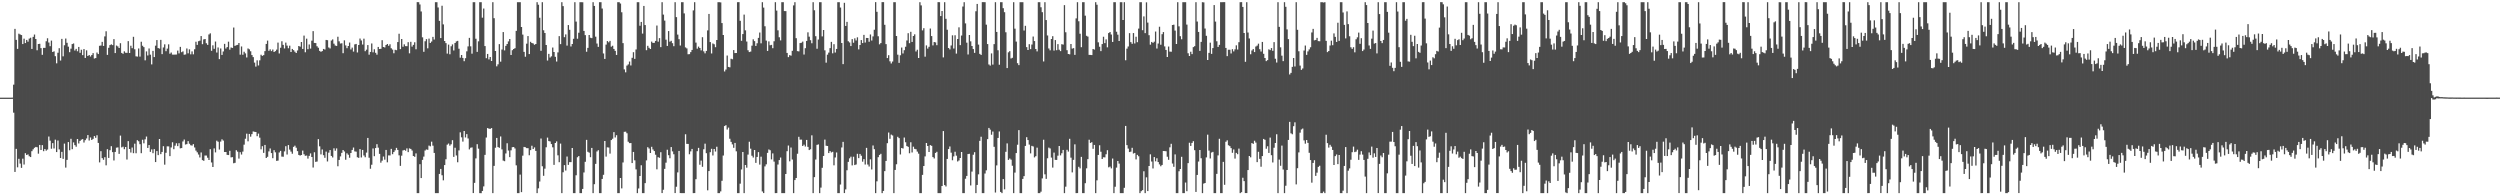 <?xml version="1.0" encoding="UTF-8"?>
<svg xmlns="http://www.w3.org/2000/svg" width="1920" height="150">
  <path d="M0 75.000h1v1.000H0zM1 75.000h1v1.000H1zM2 75.000h1v1.000H2zM3 75.000h1v1.000H3zM4 75.000h1v1.000H4zM5 75.000h1v1.000H5zM6 75.000h1v1.000H6zM7 75.000h1v1.000H7zM8 75.000h1v1.000H8zM9 74.945h1v1.000H9zM10 65.018h1v21.501H10zM11 22.172h1v109.854H11zM12 30.608h1v83.702H12zM13 37.509h1v90.999H13zM14 25.834h1v96.146H14zM15 26.475h1v99.186H15zM16 26.933h1v101.997H16zM17 33.858h1v88.003H17zM18 29.688h1v96.684H18zM19 33.099h1v84.558H19zM20 30.668h1v88.396H20zM21 32.014h1v86.552H21zM22 29.663h1v90.326H22zM23 29.004h1v91.624H23zM24 37.598h1v78.518H24zM25 28.315h1v86.387H25zM26 26.518h1v86.998H26zM27 29.929h1v82.896H27zM28 38.610h1v74.471H28zM29 33.769h1v84.235H29zM30 33.627h1v77.682H30zM31 36.971h1v78.211H31zM32 42.094h1v69.353H32zM33 36.774h1v79.358H33zM34 36.786h1v77.671H34zM35 31.705h1v83.997H35zM36 29.395h1v85.453H36zM37 32.650h1v72.221H37zM38 35.474h1v72.535H38zM39 31.174h1v83.073H39zM40 39.924h1v69.997H40zM41 39.443h1v74.567H41zM42 43.165h1v64.121H42zM43 48.615h1v68.175H43zM44 40.480h1v67.449H44zM45 36.996h1v77.733H45zM46 46.513h1v74.833H46zM47 29.839h1v86.815H47zM48 43.243h1v78.754H48zM49 34.765h1v75.513H49zM50 29.620h1v99.110H50zM51 32.888h1v89.902H51zM52 35.861h1v73.231H52zM53 40.082h1v75.309H53zM54 37.388h1v69.205H54zM55 33.856h1v80.750H55zM56 33.389h1v75.998H56zM57 38.798h1v72.649H57zM58 37.539h1v75.172H58zM59 39.368h1v67.367H59zM60 36.024h1v74.160H60zM61 40.533h1v67.719H61zM62 38.198h1v69.061H62zM63 42.336h1v64.513H63zM64 37.701h1v71.761H64zM65 44.474h1v63.187H65zM66 38.635h1v67.699H66zM67 43.018h1v60.709H67zM68 42.265h1v65.662H68zM69 43.394h1v62.169H69zM70 42.316h1v65.204H70zM71 40.791h1v65.872H71zM72 44.980h1v59.507H72zM73 44.616h1v61.235H73zM74 40.343h1v63.554H74zM75 41.505h1v68.280H75zM76 35.195h1v89.502H76zM77 34.955h1v81.187H77zM78 32.149h1v89.280H78zM79 35.275h1v87.469H79zM80 27.951h1v92.770H80zM81 24.003h1v102.972H81zM82 42.130h1v72.471H82zM83 36.706h1v84.567H83zM84 34.621h1v80.733H84zM85 34.053h1v78.223H85zM86 34.687h1v82.150H86zM87 30.050h1v93.176H87zM88 40.730h1v75.968H88zM89 34.962h1v78.431H89zM90 35.628h1v77.554H90zM91 36.875h1v81.310H91zM92 33.183h1v70.944H92zM93 40.663h1v72.523H93zM94 41.295h1v71.356H94zM95 39.443h1v75.126H95zM96 40.482h1v72.425H96zM97 40.608h1v81.935H97zM98 31.613h1v76.783H98zM99 40.725h1v73.732H99zM100 35.140h1v81.999H100zM101 36.992h1v76.302H101zM102 28.265h1v89.367H102zM103 37.823h1v72.494H103zM104 43.254h1v74.430H104zM105 43.481h1v64.185H105zM106 37.200h1v71.294H106zM107 43.476h1v67.255H107zM108 32.043h1v85.638H108zM109 35.120h1v72.215H109zM110 36.223h1v73.876H110zM111 46.323h1v60.693H111zM112 39.455h1v65.414H112zM113 42.574h1v71.063H113zM114 37.200h1v74.231H114zM115 42.004h1v74.645H115zM116 49.473h1v65.275H116zM117 39.070h1v78.587H117zM118 43.803h1v70.734H118zM119 35.088h1v89.381H119zM120 30.746h1v85.277H120zM121 36.932h1v82.212H121zM122 37.321h1v69.454H122zM123 30.606h1v87.774H123zM124 41.588h1v75.108H124zM125 36.468h1v75.813H125zM126 34.023h1v92.457H126zM127 39.340h1v77.998H127zM128 37.310h1v75.066H128zM129 34.030h1v78.394H129zM130 41.277h1v78.625H130zM131 40.368h1v72.906H131zM132 41.917h1v67.342H132zM133 41.979h1v72.590H133zM134 41.956h1v69.907H134zM135 41.897h1v68.152H135zM136 38.864h1v73.345H136zM137 41.027h1v68.964H137zM138 35.996h1v77.909H138zM139 40.107h1v73.627H139zM140 39.468h1v69.168H140zM141 42.030h1v65.156H141zM142 41.840h1v69.138H142zM143 37.214h1v73.487H143zM144 40.942h1v67.463H144zM145 37.864h1v72.514H145zM146 41.730h1v69.832H146zM147 39.452h1v72.388H147zM148 41.725h1v68.992H148zM149 37.814h1v75.462H149zM150 32.034h1v83.633H150zM151 34.467h1v82.546H151zM152 31.661h1v86.998H152zM153 31.215h1v89.735H153zM154 27.686h1v89.406H154zM155 33.934h1v89.063H155zM156 30.276h1v93.196H156zM157 29.931h1v89.545H157zM158 33.215h1v86.215H158zM159 34.456h1v86.694H159zM160 26.459h1v96.442H160zM161 25.600h1v89.005H161zM162 39.020h1v85.778H162zM163 34.797h1v93.480H163zM164 37.479h1v76.481H164zM165 31.895h1v85.149H165zM166 40.331h1v67.685H166zM167 36.429h1v72.448H167zM168 45.428h1v69.397H168zM169 37.246h1v71.514H169zM170 42.201h1v64.822H170zM171 39.505h1v68.452H171zM172 33.678h1v83.066H172zM173 37.269h1v79.449H173zM174 36.147h1v82.814H174zM175 32.025h1v87.083H175zM176 38.145h1v77.669H176zM177 36.431h1v84.446H177zM178 36.809h1v83.855H178zM179 21.124h1v104.274H179zM180 35.236h1v89.799H180zM181 34.735h1v80.633H181zM182 34.449h1v82.052H182zM183 33.037h1v88.763H183zM184 42.009h1v74.902H184zM185 35.680h1v82.981H185zM186 42.043h1v74.400H186zM187 39.743h1v71.370H187zM188 40.986h1v65.561H188zM189 44.108h1v58.530H189zM190 37.246h1v71.274H190zM191 37.875h1v64.966H191zM192 39.354h1v65.614H192zM193 42.270h1v60.734H193zM194 43.874h1v57.097H194zM195 48.065h1v53.162H195zM196 51.130h1v50.258H196zM197 46.351h1v58.253H197zM198 50.297h1v52.316H198zM199 46.346h1v59.402H199zM200 42.025h1v72.672H200zM201 42.920h1v69.370H201zM202 42.323h1v75.103H202zM203 39.292h1v72.036H203zM204 33.751h1v87.577H204zM205 31.199h1v89.220H205zM206 39.027h1v77.248H206zM207 37.878h1v76.144H207zM208 39.262h1v78.289H208zM209 38.024h1v83.464H209zM210 39.944h1v75.389H210zM211 39.283h1v77.699H211zM212 38.091h1v85.432H212zM213 32.712h1v90.626H213zM214 41.084h1v76.003H214zM215 36.681h1v79.173H215zM216 31.675h1v88.570H216zM217 34.476h1v85.883H217zM218 37.239h1v79.053H218zM219 32.726h1v79.536H219zM220 35.010h1v83.691H220zM221 37.067h1v74.341H221zM222 35.072h1v79.809H222zM223 39.933h1v76.511H223zM224 37.594h1v80.459H224zM225 38.505h1v74.288H225zM226 39.658h1v72.194H226zM227 40.718h1v72.725H227zM228 38.752h1v77.328H228zM229 35.312h1v83.693H229zM230 35.845h1v83.652H230zM231 32.243h1v86.813H231zM232 37.564h1v78.120H232zM233 27.349h1v91.125H233zM234 40.146h1v79.488H234zM235 29.675h1v89.799H235zM236 37.763h1v84.034H236zM237 34.154h1v85.561H237zM238 37.321h1v80.473H238zM239 31.238h1v89.353H239zM240 23.898h1v104.773H240zM241 32.948h1v84.000H241zM242 33.080h1v91.230H242zM243 35.522h1v88.513H243zM244 36.658h1v70.182H244zM245 39.043h1v73.359H245zM246 39.793h1v78.788H246zM247 39.198h1v75.577H247zM248 37.589h1v81.628H248zM249 38.047h1v83.153H249zM250 30.652h1v85.780H250zM251 30.858h1v93.130H251zM252 36.456h1v80.772H252zM253 37.198h1v78.058H253zM254 31.128h1v88.648H254zM255 30.247h1v90.704H255zM256 33.524h1v80.379H256zM257 34.955h1v80.816H257zM258 35.252h1v78.742H258zM259 28.235h1v99.463H259zM260 31.746h1v91.079H260zM261 33.442h1v86.696H261zM262 33.250h1v84.155H262zM263 40.862h1v74.339H263zM264 30.956h1v85.352H264zM265 34.854h1v87.840H265zM266 37.001h1v80.752H266zM267 35.351h1v83.471H267zM268 32.687h1v88.474H268zM269 37.988h1v79.500H269zM270 36.552h1v78.573H270zM271 39.638h1v73.672H271zM272 34.074h1v82.196H272zM273 33.755h1v82.718H273zM274 40.288h1v80.491H274zM275 34.579h1v86.655H275zM276 29.597h1v84.911H276zM277 31.057h1v89.900H277zM278 34.213h1v80.914H278zM279 29.684h1v89.690H279zM280 39.299h1v81.496H280zM281 38.129h1v79.074H281zM282 34.630h1v71.306H282zM283 41.991h1v79.173H283zM284 39.874h1v89.731H284zM285 33.385h1v93.107H285zM286 40.187h1v73.821H286zM287 37.811h1v82.146H287zM288 40.572h1v73.153H288zM289 41.963h1v68.786H289zM290 36.024h1v77.364H290zM291 37.610h1v80.564H291zM292 37.463h1v87.474H292zM293 30.849h1v92.523H293zM294 36.076h1v84.126H294zM295 36.447h1v86.158H295zM296 34.550h1v80.576H296zM297 33.799h1v90.873H297zM298 35.163h1v84.187H298zM299 34.005h1v85.398H299zM300 37.065h1v77.282H300zM301 38.081h1v80.342H301zM302 40.906h1v75.890H302zM303 38.223h1v77.243H303zM304 38.532h1v75.021H304zM305 32.300h1v82.851H305zM306 25.898h1v93.375H306zM307 37.752h1v89.651H307zM308 29.938h1v89.616H308zM309 35.902h1v79.633H309zM310 34.069h1v81.061H310zM311 35.442h1v80.324H311zM312 35.470h1v78.477H312zM313 32.417h1v84.421H313zM314 40.958h1v73.034H314zM315 32.103h1v82.272H315zM316 35.809h1v79.795H316zM317 34.458h1v85.355H317zM318 32.476h1v87.962H318zM319 37.825h1v79.996H319zM320 1.646h1v146.686H320zM321 1.685h1v146.640H321zM322 3.445h1v122.662H322zM323 8.803h1v127.972H323zM324 28.677h1v94.112H324zM325 39.784h1v80.486H325zM326 31.670h1v83.958H326zM327 30.077h1v84.700H327zM328 37.095h1v77.953H328zM329 29.636h1v82.180H329zM330 32.950h1v79.433H330zM331 31.886h1v76.907H331zM332 28.315h1v83.567H332zM333 30.347h1v87.128H333zM334 1.685h1v146.640H334zM335 1.675h1v146.672H335zM336 5.708h1v142.621H336zM337 16.001h1v117.570H337zM338 29.217h1v100.520H338zM339 4.413h1v130.193H339zM340 18.750h1v119.758H340zM341 31.499h1v95.265H341zM342 33.115h1v89.200H342zM343 41.183h1v69.917H343zM344 34.232h1v76.021H344zM345 41.675h1v70.216H345zM346 35.538h1v75.247H346zM347 34.094h1v73.560H347zM348 38.738h1v81.747H348zM349 33.037h1v80.413H349zM350 31.819h1v87.575H350zM351 31.407h1v93.194H351zM352 37.438h1v78.060H352zM353 44.268h1v57.369H353zM354 42.263h1v63.224H354zM355 44.515h1v64.256H355zM356 46.976h1v53.627H356zM357 44.694h1v60.894H357zM358 39.441h1v63.581H358zM359 35.612h1v70.729H359zM360 29.057h1v85.673H360zM361 35.571h1v77.886H361zM362 41.215h1v71.995H362zM363 1.680h1v146.619H363zM364 1.701h1v138.730H364zM365 29.723h1v91.937H365zM366 39.841h1v70.924H366zM367 31.748h1v82.418H367zM368 1.675h1v146.654H368zM369 1.680h1v146.681H369zM370 13.591h1v133.026H370zM371 6.562h1v136.615H371zM372 35.378h1v83.581H372zM373 44.710h1v60.903H373zM374 41.434h1v56.925H374zM375 45.602h1v53.220H375zM376 43.783h1v55.209H376zM377 46.857h1v51.480H377zM378 1.701h1v146.631H378zM379 13.966h1v113.406H379zM380 39.143h1v74.327H380zM381 50.919h1v55.014H381zM382 49.420h1v63.538H382zM383 33.881h1v79.651H383zM384 47.367h1v57.431H384zM385 38.049h1v76.712H385zM386 24.607h1v98.714H386zM387 38.727h1v85.080H387zM388 35.220h1v82.638H388zM389 33.799h1v76.220H389zM390 31.794h1v83.807H390zM391 29.947h1v90.717H391zM392 42.229h1v73.242H392zM393 38.528h1v74.506H393zM394 37.649h1v75.222H394zM395 37.042h1v76.966H395zM396 23.685h1v103.290H396zM397 1.675h1v146.651H397zM398 1.673h1v146.654H398zM399 1.675h1v132.426H399zM400 20.755h1v126.812H400zM401 26.557h1v92.976H401zM402 39.819h1v73.032H402zM403 43.593h1v69.498H403zM404 33.527h1v80.244H404zM405 27.679h1v86.156H405zM406 41.508h1v77.735H406zM407 32.105h1v83.201H407zM408 33.014h1v78.914H408zM409 33.366h1v81.088H409zM410 34.385h1v78.811H410zM411 33.769h1v82.148H411zM412 1.673h1v146.658H412zM413 3.632h1v141.003H413zM414 13.621h1v125.777H414zM415 38.992h1v67.387H415zM416 1.698h1v126.004H416zM417 23.222h1v111.806H417zM418 25.349h1v104.196H418zM419 34.547h1v78.568H419zM420 46.472h1v59.219H420zM421 41.393h1v66.964H421zM422 44.183h1v64.442H422zM423 43.254h1v67.365H423zM424 36.495h1v76.671H424zM425 39.933h1v86.662H425zM426 43.611h1v66.199H426zM427 47.282h1v61.333H427zM428 40.226h1v79.079H428zM429 27.766h1v96.817H429zM430 33.913h1v76.348H430zM431 1.703h1v146.622H431zM432 4.733h1v127.590H432zM433 28.548h1v98.261H433zM434 26.420h1v104.553H434zM435 35.035h1v85.204H435zM436 19.254h1v107.382H436zM437 22.881h1v101.656H437zM438 35.660h1v88.840H438zM439 33.794h1v79.845H439zM440 29.778h1v118.529H440zM441 1.694h1v146.615H441zM442 16.592h1v118.037H442zM443 29.729h1v91.026H443zM444 25.136h1v94.727H444zM445 1.682h1v146.635H445zM446 1.682h1v146.642H446zM447 1.728h1v143.385H447zM448 23.742h1v108.687H448zM449 26.967h1v97.314H449zM450 39.754h1v67.646H450zM451 36.754h1v79.823H451zM452 26.891h1v90.369H452zM453 28.967h1v91.772H453zM454 29.281h1v84.318H454zM455 1.678h1v146.633H455zM456 4.534h1v136.938H456zM457 28.168h1v97.696H457zM458 33.408h1v82.928H458zM459 35.978h1v79.395H459zM460 1.671h1v146.661H460zM461 1.678h1v146.647H461zM462 6.569h1v130.845H462zM463 41.064h1v93.173H463zM464 45.275h1v63.013H464zM465 34.277h1v86.007H465zM466 31.524h1v81.647H466zM467 32.497h1v80.818H467zM468 31.377h1v86.607H468zM469 35.818h1v71.750H469zM470 35.104h1v71.450H470zM471 37.601h1v63.883H471zM472 39.070h1v66.490H472zM473 42.210h1v61.606H473zM474 1.698h1v146.613H474zM475 1.678h1v146.649H475zM476 2.701h1v134.024H476zM477 9.407h1v135.290H477zM478 33.126h1v91.633H478zM479 53.302h1v47.916H479zM480 55.556h1v45.545H480zM481 50.379h1v51.954H481zM482 49.477h1v59.397H482zM483 47.248h1v62.691H483zM484 50.290h1v59.578H484zM485 44.387h1v80.830H485zM486 40.107h1v76.591H486zM487 45.227h1v77.911H487zM488 38.010h1v92.097H488zM489 1.666h1v146.667H489zM490 1.671h1v143.079H490zM491 19.782h1v115.393H491zM492 16.846h1v110.056H492zM493 25.790h1v122.511H493zM494 4.568h1v143.733H494zM495 19.272h1v121.349H495zM496 38.535h1v84.668H496zM497 35.161h1v77.884H497zM498 36.708h1v77.357H498zM499 37.642h1v79.843H499zM500 31.938h1v80.802H500zM501 32.975h1v81.809H501zM502 32.879h1v83.162H502zM503 31.446h1v87.383H503zM504 19.615h1v110.452H504zM505 32.025h1v88.719H505zM506 29.265h1v91.928H506zM507 36.216h1v80.663H507zM508 1.669h1v146.594H508zM509 11.190h1v134.505H509zM510 15.807h1v113.882H510zM511 30.441h1v94.501H511zM512 35.275h1v79.701H512zM513 23.868h1v95.316H513zM514 32.000h1v89.527H514zM515 31.345h1v81.626H515zM516 33.181h1v83.107H516zM517 35.490h1v82.961H517zM518 1.671h1v146.587H518zM519 13.163h1v130.264H519zM520 26.585h1v105.835H520zM521 30.105h1v85.831H521zM522 34.959h1v113.292H522zM523 1.671h1v146.663H523zM524 1.687h1v146.638H524zM525 10.295h1v138.007H525zM526 36.422h1v66.701H526zM527 37.152h1v73.320H527zM528 41.679h1v68.877H528zM529 41.592h1v76.859H529zM530 40.034h1v76.236H530zM531 38.329h1v76.062H531zM532 7.990h1v140.330H532zM533 1.685h1v146.583H533zM534 32.716h1v104.897H534zM535 37.358h1v78.740H535zM536 35.797h1v77.772H536zM537 36.884h1v89.610H537zM538 38.711h1v84.645H538zM539 28.546h1v99.561H539zM540 39.416h1v75.227H540zM541 40.974h1v69.386H541zM542 39.100h1v78.564H542zM543 23.328h1v122.868H543zM544 10.684h1v120.673H544zM545 32.300h1v84.602H545zM546 41.075h1v73.183H546zM547 33.362h1v86.023H547zM548 34.014h1v80.427H548zM549 36.239h1v80.136H549zM550 30.707h1v82.006H550zM551 1.680h1v146.645H551zM552 1.673h1v146.658H552zM553 1.840h1v145.171H553zM554 17.720h1v121.113H554zM555 26.900h1v92.525H555zM556 54.881h1v41.954H556zM557 53.398h1v42.773H557zM558 42.659h1v56.820H558zM559 51.384h1v46.609H559zM560 51.725h1v54.822H560zM561 45.133h1v63.844H561zM562 45.534h1v65.350H562zM563 38.450h1v75.050H563zM564 40.750h1v69.024H564zM565 40.691h1v75.549H565zM566 1.685h1v146.638H566zM567 1.659h1v146.665H567zM568 15.992h1v125.050H568zM569 31.348h1v98.797H569zM570 26.154h1v90.603H570zM571 11.190h1v137.130H571zM572 23.318h1v103.418H572zM573 31.892h1v96.883H573zM574 38.622h1v80.090H574zM575 39.965h1v68.875H575zM576 39.647h1v74.554H576zM577 35.085h1v84.519H577zM578 30.219h1v90.779H578zM579 31.586h1v83.629H579zM580 35.264h1v89.838H580zM581 33.238h1v87.309H581zM582 29.068h1v87.762H582zM583 24.992h1v101.434H583zM584 33.263h1v87.053H584zM585 1.689h1v145.358H585zM586 5.862h1v142.438H586zM587 20.185h1v107.586H587zM588 31.176h1v95.052H588zM589 39.137h1v78.273H589zM590 31.773h1v83.013H590zM591 34.785h1v80.601H591zM592 34.472h1v87.952H592zM593 36.992h1v80.800H593zM594 31.668h1v92.445H594zM595 1.710h1v146.622H595zM596 8.121h1v140.170H596zM597 23.305h1v103.068H597zM598 28.642h1v94.286H598zM599 31.004h1v90.005H599zM600 1.675h1v146.661H600zM601 1.680h1v146.642H601zM602 8.498h1v139.835H602zM603 8.562h1v125.054H603zM604 40.663h1v75.467H604zM605 43.856h1v67.898H605zM606 42.325h1v81.560H606zM607 42.767h1v70.562H607zM608 39.038h1v83.487H608zM609 4.154h1v144.150H609zM610 1.701h1v136.569H610zM611 29.331h1v107.371H611zM612 39.256h1v78.813H612zM613 39.473h1v65.595H613zM614 33.099h1v74.187H614zM615 32.799h1v74.439H615zM616 31.938h1v80.214H616zM617 41.874h1v69.209H617zM618 37.024h1v75.520H618zM619 31.441h1v76.012H619zM620 24.834h1v87.943H620zM621 28.185h1v87.074H621zM622 30.897h1v83.764H622zM623 33.250h1v70.670H623zM624 1.682h1v146.638H624zM625 7.892h1v128.167H625zM626 27.802h1v94.725H626zM627 37.418h1v73.819H627zM628 30.343h1v80.560H628zM629 1.687h1v146.649H629zM630 1.685h1v142.413H630zM631 27.953h1v100.941H631zM632 23.051h1v96.703H632zM633 38.647h1v68.564H633zM634 48.111h1v63.794H634zM635 41.963h1v70.189H635zM636 40.379h1v77.174H636zM637 36.971h1v79.042H637zM638 32.162h1v84.943H638zM639 40.952h1v75.643H639zM640 33.959h1v93.004H640zM641 40.350h1v80.608H641zM642 37.576h1v79.504H642zM643 1.664h1v146.654H643zM644 1.664h1v146.656H644zM645 5.811h1v135.935H645zM646 33.030h1v80.216H646zM647 49.232h1v59.745H647zM648 2.163h1v146.116H648zM649 19.940h1v125.510H649zM650 16.811h1v113.972H650zM651 31.700h1v92.615H651zM652 32.636h1v88.941H652zM653 35.371h1v84.952H653zM654 30.036h1v97.002H654zM655 32.824h1v87.527H655zM656 29.443h1v97.311H656zM657 31.089h1v95.226H657zM658 28.679h1v89.436H658zM659 37.930h1v83.510H659zM660 34.554h1v83.645H660zM661 30.757h1v88.866H661zM662 33.064h1v91.095H662zM663 26.768h1v95.457H663zM664 32.657h1v93.704H664zM665 29.116h1v84.446H665zM666 29.201h1v97.181H666zM667 32.032h1v95.860H667zM668 26.445h1v95.906H668zM669 31.146h1v99.017H669zM670 27.930h1v83.794H670zM671 22.831h1v91.772H671zM672 1.659h1v146.645H672zM673 9.080h1v130.193H673zM674 27.853h1v92.894H674zM675 34.060h1v84.906H675zM676 33.069h1v85.027H676zM677 1.657h1v146.665H677zM678 1.659h1v144.955H678zM679 19.036h1v112.370H679zM680 33.907h1v89.715H680zM681 44.609h1v65.359H681zM682 42.387h1v59.415H682zM683 47.108h1v59.473H683zM684 48.750h1v54.613H684zM685 47.232h1v56.822H685zM686 1.682h1v146.638H686zM687 1.703h1v128.806H687zM688 27.658h1v98.486H688zM689 42.000h1v63.084H689zM690 48.285h1v57.786H690zM691 42.444h1v76.208H691zM692 36.530h1v77.126H692zM693 41.071h1v72.995H693zM694 38.564h1v67.058H694zM695 35.877h1v73.400H695zM696 31.066h1v81.111H696zM697 25.475h1v87.293H697zM698 33.158h1v84.531H698zM699 24.424h1v84.814H699zM700 32.185h1v84.924H700zM701 27.633h1v85.004H701zM702 26.344h1v87.987H702zM703 39.516h1v75.096H703zM704 38.180h1v78.241H704zM705 44.529h1v73.480H705zM706 1.680h1v146.647H706zM707 4.138h1v144.182H707zM708 23.346h1v110.966H708zM709 21.634h1v105.856H709zM710 43.497h1v76.593H710zM711 34.852h1v74.977H711zM712 37.328h1v74.821H712zM713 35.918h1v80.841H713zM714 21.938h1v89.509H714zM715 27.722h1v84.254H715zM716 34.882h1v85.764H716zM717 32.249h1v89.431H717zM718 32.579h1v84.897H718zM719 34.737h1v81.862H719zM720 1.662h1v146.665H720zM721 1.666h1v146.665H721zM722 12.314h1v136.022H722zM723 8.441h1v134.395H723zM724 44.087h1v56.577H724zM725 1.682h1v140.440H725zM726 14.429h1v128.787H726zM727 22.838h1v99.243H727zM728 36.864h1v77.609H728zM729 37.930h1v74.565H729zM730 34.898h1v82.347H730zM731 27.141h1v95.929H731zM732 37.294h1v82.821H732zM733 27.104h1v89.431H733zM734 41.155h1v78.390H734zM735 29.951h1v94.068H735zM736 21.009h1v102.228H736zM737 34.641h1v86.726H737zM738 27.267h1v89.468H738zM739 5.022h1v143.294H739zM740 1.701h1v146.617H740zM741 17.958h1v119.302H741zM742 32.764h1v102.333H742zM743 41.817h1v76.497H743zM744 26.868h1v91.251H744zM745 31.725h1v110.701H745zM746 35.335h1v96.460H746zM747 37.685h1v81.134H747zM748 40.597h1v76.298H748zM749 8.631h1v139.691H749zM750 3.042h1v138.991H750zM751 34.261h1v99.621H751zM752 41.359h1v66.831H752zM753 42.167h1v62.840H753zM754 1.662h1v146.677H754zM755 1.643h1v146.684H755zM756 1.671h1v131.618H756zM757 18.935h1v111.896H757zM758 33.863h1v72.974H758zM759 49.491h1v48.740H759zM760 50.361h1v49.212H760zM761 41.034h1v62.425H761zM762 49.596h1v51.409H762zM763 33.872h1v78.870H763zM764 1.675h1v146.166H764zM765 24.504h1v102.512H765zM766 38.615h1v67.312H766zM767 49.706h1v51.276H767zM768 1.689h1v145.727H768zM769 1.664h1v146.665H769zM770 6.297h1v131.220H770zM771 9.350h1v136.061H771zM772 24.786h1v91.786H772zM773 52.272h1v57.841H773zM774 40.199h1v82.649H774zM775 39.265h1v82.482H775zM776 44.877h1v77.724H776zM777 44.415h1v82.862H777zM778 1.703h1v146.635H778zM779 22.014h1v110.568H779zM780 31.968h1v85.567H780zM781 48.514h1v62.638H781zM782 50.006h1v49.944H782zM783 1.669h1v146.667H783zM784 1.675h1v146.658H784zM785 1.675h1v135.738H785zM786 23.438h1v111.809H786zM787 19.821h1v92.237H787zM788 36.216h1v69.175H788zM789 38.422h1v69.150H789zM790 33.950h1v77.094H790zM791 37.717h1v80.090H791zM792 34.222h1v77.820H792zM793 28.068h1v84.412H793zM794 31.542h1v89.337H794zM795 37.626h1v82.333H795zM796 39.491h1v73.901H796zM797 1.682h1v146.642H797zM798 1.680h1v146.645H798zM799 5.603h1v141.614H799zM800 9.354h1v127.657H800zM801 47.191h1v60.127H801zM802 1.712h1v132.198H802zM803 15.401h1v121.989H803zM804 27.260h1v94.295H804zM805 37.230h1v76.128H805zM806 38.658h1v75.364H806zM807 29.949h1v91.106H807zM808 27.779h1v100.955H808zM809 38.880h1v78.337H809zM810 30.785h1v91.997H810zM811 38.562h1v84.272H811zM812 33.881h1v85.693H812zM813 38.203h1v73.906H813zM814 39.246h1v80.120H814zM815 33.952h1v83.748H815zM816 34.268h1v80.864H816zM817 3.930h1v144.402H817zM818 24.792h1v118.568H818zM819 38.578h1v76.474H819zM820 41.453h1v74.979H820zM821 41.711h1v64.911H821zM822 33.813h1v87.300H822zM823 37.315h1v95.068H823zM824 36.976h1v85.778H824zM825 42.139h1v68.685H825zM826 14.147h1v134.168H826zM827 1.710h1v146.587H827zM828 16.342h1v111.768H828zM829 25.923h1v103.416H829zM830 36.241h1v84.240H830zM831 1.675h1v146.656H831zM832 1.671h1v146.665H832zM833 12.046h1v128.632H833zM834 27.518h1v101.738H834zM835 28.123h1v94.116H835zM836 42.139h1v65.197H836zM837 42.213h1v67.559H837zM838 42.313h1v66.904H838zM839 37.651h1v76.623H839zM840 38.107h1v73.210H840zM841 1.680h1v146.626H841zM842 3.625h1v134.853H842zM843 32.504h1v86.504H843zM844 35.909h1v75.673H844zM845 39.290h1v77.227H845zM846 33.822h1v88.277H846zM847 28.223h1v92.578H847zM848 33.142h1v87.765H848zM849 30.254h1v88.202H849zM850 36.335h1v79.017H850zM851 25.417h1v103.114H851zM852 24.561h1v103.400H852zM853 26.543h1v102.766H853zM854 32.206h1v89.559H854zM855 1.685h1v146.631H855zM856 1.701h1v141.689H856zM857 24.351h1v104.388H857zM858 26.624h1v97.030H858zM859 31.506h1v94.144H859zM860 1.664h1v146.665H860zM861 1.680h1v146.635H861zM862 15.342h1v132.962H862zM863 1.689h1v142.554H863zM864 46.271h1v50.430H864zM865 37.365h1v74.078H865zM866 35.692h1v78.445H866zM867 25.468h1v91.303H867zM868 32.364h1v84.128H868zM869 33.659h1v79.845H869zM870 25.376h1v92.530H870zM871 33.373h1v84.087H871zM872 28.219h1v94.212H872zM873 32.407h1v86.556H873zM874 21.945h1v98.087H874zM875 1.669h1v146.667H875zM876 1.685h1v145.155H876zM877 23.218h1v122.813H877zM878 12.605h1v118.927H878zM879 25.456h1v122.850H879zM880 1.810h1v134.395H880zM881 17.370h1v129.357H881zM882 27.010h1v100.481H882zM883 34.284h1v84.245H883zM884 32.197h1v91.839H884zM885 32.911h1v96.469H885zM886 32.007h1v88.632H886zM887 24.234h1v99.664H887zM888 37.264h1v84.270H888zM889 33.408h1v91.070H889zM890 20.544h1v105.714H890zM891 34.344h1v93.354H891zM892 26.271h1v100.401H892zM893 24.646h1v91.303H893zM894 35.637h1v80.392H894zM895 38.338h1v77.834H895zM896 43.764h1v76.623H896zM897 35.742h1v86.993H897zM898 39.647h1v73.517H898zM899 39.743h1v70.711H899zM900 19.221h1v106.355H900zM901 18.963h1v109.119H901zM902 23.515h1v95.055H902zM903 33.783h1v114.528H903zM904 1.675h1v146.651H904zM905 20.210h1v111.340H905zM906 27.798h1v101.999H906zM907 30.169h1v90.232H907zM908 1.691h1v146.622H908zM909 1.666h1v146.661H909zM910 1.691h1v138.480H910zM911 18.869h1v127.995H911zM912 40.890h1v84.412H912zM913 43.016h1v66.595H913zM914 39.732h1v72.336H914zM915 41.574h1v68.218H915zM916 36.205h1v72.235H916zM917 35.495h1v79.836H917zM918 1.685h1v145.738H918zM919 16.521h1v117.810H919zM920 24.500h1v99.543H920zM921 39.086h1v76.122H921zM922 32.135h1v89.392H922zM923 1.673h1v146.661H923zM924 1.822h1v139.199H924zM925 21.938h1v118.625H925zM926 27.477h1v93.386H926zM927 46.090h1v57.358H927zM928 40.620h1v75.021H928zM929 32.771h1v88.937H929zM930 41.380h1v75.753H930zM931 36.903h1v79.724H931zM932 3.875h1v144.450H932zM933 16.566h1v131.744H933zM934 31.702h1v101.807H934zM935 36.021h1v83.318H935zM936 34.456h1v72.118H936zM937 1.678h1v146.645H937zM938 1.666h1v146.658H938zM939 1.659h1v122.633H939zM940 1.659h1v140.277H940zM941 36.813h1v72.043H941zM942 43.121h1v64.645H942zM943 38.198h1v73.389H943zM944 38.216h1v74.032H944zM945 41.080h1v72.677H945zM946 37.809h1v79.552H946zM947 39.478h1v75.295H947zM948 37.880h1v83.917H948zM949 34.822h1v82.576H949zM950 38.038h1v80.411H950zM951 32.426h1v81.686H951zM952 1.673h1v146.658H952zM953 1.659h1v145.930H953zM954 5.324h1v131.172H954zM955 25.351h1v113.745H955zM956 47.466h1v100.829H956zM957 1.705h1v146.585H957zM958 24.978h1v105.636H958zM959 29.537h1v90.266H959zM960 41.663h1v79.150H960zM961 38.773h1v71.082H961zM962 37.704h1v72.766H962zM963 39.997h1v68.102H963zM964 35.731h1v73.810H964zM965 35.042h1v89.452H965zM966 33.522h1v83.045H966zM967 37.804h1v84.192H967zM968 39.594h1v88.465H968zM969 32.208h1v87.637H969zM970 41.327h1v65.353H970zM971 44.538h1v62.837H971zM972 46.955h1v67.280H972zM973 46.198h1v66.154H973zM974 37.868h1v79.598H974zM975 38.500h1v67.159H975zM976 36.914h1v82.301H976zM977 38.992h1v85.764H977zM978 32.362h1v81.084H978zM979 45.083h1v64.751H979zM980 48.047h1v55.092H980zM981 1.698h1v146.608H981zM982 20.638h1v101.912H982zM983 36.356h1v90.953H983zM984 42.732h1v69.065H984zM985 46.935h1v83.265H985zM986 1.669h1v146.670H986zM987 5.246h1v137.400H987zM988 22.559h1v108.023H988zM989 30.041h1v77.408H989zM990 57.182h1v36.399H990zM991 55.984h1v46.394H991zM992 51.336h1v51.766H992zM993 44.538h1v52.375H993zM994 51.057h1v42.899H994zM995 1.669h1v139.925H995zM996 22.870h1v106.332H996zM997 39.372h1v77.669H997zM998 50.386h1v51.494H998zM999 53.657h1v45.779H999zM1000 52.590h1v46.127H1000zM1001 38.789h1v69.015H1001zM1002 34.973h1v75.375H1002zM1003 42.114h1v65.403H1003zM1004 39.498h1v70.230H1004zM1005 37.926h1v79.417H1005zM1006 36.280h1v86.634H1006zM1007 24.934h1v115.336H1007zM1008 22.172h1v102.958H1008zM1009 30.970h1v92.052H1009zM1010 30.647h1v104.395H1010zM1011 29.079h1v103.544H1011zM1012 31.590h1v96.584H1012zM1013 31.689h1v95.590H1013zM1014 1.698h1v146.622H1014zM1015 1.664h1v146.667H1015zM1016 1.964h1v145.180H1016zM1017 1.675h1v146.645H1017zM1018 31.377h1v72.098H1018zM1019 40.031h1v69.873H1019zM1020 39.189h1v74.194H1020zM1021 34.987h1v76.215H1021zM1022 31.245h1v81.406H1022zM1023 34.694h1v80.473H1023zM1024 25.655h1v101.074H1024zM1025 28.297h1v91.605H1025zM1026 32.227h1v86.412H1026zM1027 17.464h1v108.575H1027zM1028 31.389h1v87.634H1028zM1029 1.685h1v146.642H1029zM1030 1.675h1v146.649H1030zM1031 9.576h1v136.867H1031zM1032 19.077h1v108.371H1032zM1033 29.501h1v83.459H1033zM1034 8.768h1v139.542H1034zM1035 18.553h1v112.534H1035zM1036 27.859h1v101.491H1036zM1037 36.278h1v86.398H1037zM1038 37.527h1v79.346H1038zM1039 36.271h1v76.305H1039zM1040 40.189h1v76.648H1040zM1041 30.148h1v86.261H1041zM1042 28.681h1v86.266H1042zM1043 25.051h1v97.746H1043zM1044 33.641h1v85.087H1044zM1045 29.333h1v86.813H1045zM1046 39.203h1v79.527H1046zM1047 38.054h1v84.769H1047zM1048 1.682h1v133.942H1048zM1049 3.916h1v144.402H1049zM1050 17.679h1v104.260H1050zM1051 34.930h1v82.162H1051zM1052 37.537h1v81.631H1052zM1053 29.677h1v82.931H1053zM1054 23.499h1v97.572H1054zM1055 33.506h1v84.238H1055zM1056 33.080h1v87.440H1056zM1057 41.000h1v72.643H1057zM1058 1.666h1v146.622H1058zM1059 10.787h1v115.045H1059zM1060 31.474h1v87.959H1060zM1061 33.138h1v87.643H1061zM1062 30.675h1v86.813H1062zM1063 1.664h1v146.667H1063zM1064 1.678h1v146.638H1064zM1065 9.091h1v124.015H1065zM1066 25.090h1v93.716H1066zM1067 50.539h1v58.285H1067zM1068 47.958h1v60.780H1068zM1069 52.080h1v49.232H1069zM1070 54.684h1v54.380H1070zM1071 52.142h1v60.178H1071zM1072 1.687h1v146.622H1072zM1073 8.855h1v139.451H1073zM1074 36.255h1v82.516H1074zM1075 47.438h1v52.162H1075zM1076 51.336h1v45.506H1076zM1077 1.680h1v146.649H1077zM1078 1.678h1v146.645H1078zM1079 15.923h1v118.916H1079zM1080 14.502h1v109.399H1080zM1081 47.175h1v59.720H1081zM1082 47.356h1v53.275H1082zM1083 26.715h1v92.873H1083zM1084 32.128h1v93.768H1084zM1085 35.452h1v76.554H1085zM1086 27.427h1v100.097H1086zM1087 44.822h1v64.316H1087zM1088 33.790h1v78.490H1088zM1089 39.846h1v88.895H1089zM1090 40.535h1v75.043H1090zM1091 34.969h1v89.747H1091zM1092 1.666h1v146.665H1092zM1093 1.659h1v139.071H1093zM1094 14.305h1v125.347H1094zM1095 33.254h1v73.805H1095zM1096 47.994h1v51.565H1096zM1097 53.254h1v51.835H1097zM1098 46.534h1v58.097H1098zM1099 49.979h1v50.922H1099zM1100 43.975h1v64.828H1100zM1101 44.778h1v67.900H1101zM1102 41.636h1v68.559H1102zM1103 39.047h1v85.522H1103zM1104 39.558h1v81.619H1104zM1105 21.197h1v96.037H1105zM1106 1.655h1v146.672H1106zM1107 1.675h1v146.658H1107zM1108 3.346h1v134.658H1108zM1109 13.321h1v126.535H1109zM1110 36.967h1v65.028H1110zM1111 5.035h1v143.262H1111zM1112 26.376h1v101.772H1112zM1113 33.776h1v82.040H1113zM1114 39.088h1v73.277H1114zM1115 35.552h1v82.338H1115zM1116 37.493h1v77.280H1116zM1117 29.798h1v82.368H1117zM1118 34.811h1v83.700H1118zM1119 30.821h1v85.595H1119zM1120 30.135h1v90.987H1120zM1121 34.573h1v85.746H1121zM1122 25.211h1v96.247H1122zM1123 30.888h1v91.150H1123zM1124 29.604h1v86.973H1124zM1125 1.682h1v146.638H1125zM1126 1.698h1v138.707H1126zM1127 26.848h1v110.799H1127zM1128 27.415h1v90.642H1128zM1129 30.137h1v84.624H1129zM1130 29.393h1v90.509H1130zM1131 19.098h1v101.044H1131zM1132 32.178h1v96.197H1132zM1133 34.676h1v81.297H1133zM1134 37.285h1v80.241H1134zM1135 1.678h1v141.644H1135zM1136 10.574h1v129.634H1136zM1137 34.218h1v89.193H1137zM1138 40.105h1v74.032H1138zM1139 48.159h1v61.091H1139zM1140 1.671h1v146.658H1140zM1141 1.680h1v146.647H1141zM1142 10.410h1v135.432H1142zM1143 39.141h1v87.289H1143zM1144 46.854h1v57.234H1144zM1145 44.236h1v57.681H1145zM1146 38.747h1v75.700H1146zM1147 41.286h1v72.496H1147zM1148 39.615h1v69.370H1148zM1149 10.700h1v137.585H1149zM1150 1.698h1v146.599H1150zM1151 20.029h1v100.067H1151zM1152 37.816h1v74.757H1152zM1153 37.933h1v73.320H1153zM1154 36.381h1v76.463H1154zM1155 36.454h1v76.108H1155zM1156 32.057h1v83.130H1156zM1157 29.427h1v87.685H1157zM1158 40.054h1v76.142H1158zM1159 31.403h1v98.257H1159zM1160 18.560h1v112.823H1160zM1161 26.161h1v106.561H1161zM1162 19.785h1v109.458H1162zM1163 18.876h1v111.548H1163zM1164 19.407h1v110.884H1164zM1165 31.373h1v79.932H1165zM1166 28.139h1v100.024H1166zM1167 21.039h1v111.198H1167zM1168 26.608h1v96.838H1168zM1169 1.669h1v146.665H1169zM1170 1.691h1v141.019H1170zM1171 11.041h1v113.972H1171zM1172 22.005h1v124.892H1172zM1173 48.415h1v51.064H1173zM1174 50.214h1v52.865H1174zM1175 45.671h1v56.364H1175zM1176 46.255h1v53.588H1176zM1177 53.096h1v47.438H1177zM1178 46.623h1v61.741H1178zM1179 40.784h1v66.579H1179zM1180 44.561h1v70.537H1180zM1181 40.359h1v84.505H1181zM1182 35.969h1v90.607H1182zM1183 1.669h1v146.649H1183zM1184 1.678h1v146.654H1184zM1185 10.442h1v137.874H1185zM1186 11.440h1v129.618H1186zM1187 29.485h1v109.158H1187zM1188 7.896h1v140.426H1188zM1189 15.365h1v123.905H1189zM1190 29.720h1v110.804H1190zM1191 34.309h1v85.240H1191zM1192 38.031h1v79.784H1192zM1193 33.316h1v94.395H1193zM1194 38.088h1v80.898H1194zM1195 27.285h1v95.009H1195zM1196 24.191h1v114.771H1196zM1197 22.911h1v102.525H1197zM1198 28.299h1v94.858H1198zM1199 35.825h1v84.503H1199zM1200 31.956h1v91.129H1200zM1201 31.458h1v102.514H1201zM1202 1.691h1v146.068H1202zM1203 1.682h1v146.631H1203zM1204 17.113h1v127.393H1204zM1205 22.675h1v110.012H1205zM1206 25.751h1v91.239H1206zM1207 35.170h1v88.996H1207zM1208 47.015h1v65.971H1208zM1209 44.586h1v63.116H1209zM1210 39.864h1v77.552H1210zM1211 34.939h1v82.592H1211zM1212 1.673h1v146.647H1212zM1213 4.456h1v141.161H1213zM1214 26.898h1v113.017H1214zM1215 21.696h1v97.744H1215zM1216 30.940h1v79.829H1216zM1217 1.680h1v146.645H1217zM1218 1.687h1v146.645H1218zM1219 11.652h1v128.551H1219zM1220 12.941h1v120.792H1220zM1221 18.949h1v90.399H1221zM1222 32.991h1v81.248H1222zM1223 24.575h1v87.410H1223zM1224 33.332h1v85.764H1224zM1225 33.847h1v84.462H1225zM1226 6.752h1v113.155H1226zM1227 1.673h1v146.658H1227zM1228 8.510h1v129.746H1228zM1229 23.019h1v105.016H1229zM1230 23.744h1v100.472H1230zM1231 31.325h1v87.936H1231zM1232 27.020h1v97.721H1232zM1233 31.595h1v92.814H1233zM1234 29.800h1v101.610H1234zM1235 29.205h1v97.726H1235zM1236 28.157h1v92.459H1236zM1237 22.169h1v106.583H1237zM1238 33.749h1v84.986H1238zM1239 29.835h1v93.203H1239zM1240 35.136h1v86.648H1240zM1241 9.039h1v139.270H1241zM1242 1.703h1v137.171H1242zM1243 19.450h1v105.466H1243zM1244 32.620h1v85.226H1244zM1245 27.688h1v89.008H1245zM1246 1.680h1v146.651H1246zM1247 1.673h1v146.642H1247zM1248 2.511h1v144.912H1248zM1249 4.035h1v129.691H1249zM1250 35.653h1v73.386H1250zM1251 41.389h1v74.380H1251zM1252 40.684h1v70.118H1252zM1253 39.798h1v76.534H1253zM1254 34.602h1v79.427H1254zM1255 28.493h1v86.868H1255zM1256 37.077h1v81.640H1256zM1257 39.052h1v72.379H1257zM1258 40.050h1v73.563H1258zM1259 38.477h1v73.785H1259zM1260 1.664h1v146.654H1260zM1261 1.673h1v146.647H1261zM1262 1.673h1v143.440H1262zM1263 8.553h1v127.567H1263zM1264 29.967h1v85.803H1264zM1265 1.710h1v146.594H1265zM1266 6.699h1v133.058H1266zM1267 24.836h1v95.423H1267zM1268 40.187h1v82.947H1268zM1269 35.802h1v79.189H1269zM1270 46.646h1v70.908H1270zM1271 38.091h1v76.131H1271zM1272 39.574h1v69.347H1272zM1273 38.926h1v86.144H1273zM1274 26.649h1v108.135H1274zM1275 34.644h1v90.228H1275zM1276 30.688h1v101.502H1276zM1277 34.435h1v74.343H1277zM1278 37.626h1v82.137H1278zM1279 37.546h1v68.633H1279zM1280 39.196h1v80.660H1280zM1281 45.076h1v69.598H1281zM1282 42.460h1v67.062H1282zM1283 40.730h1v78.387H1283zM1284 44.806h1v72.148H1284zM1285 31.801h1v83.393H1285zM1286 35.211h1v79.017H1286zM1287 40.908h1v74.643H1287zM1288 31.940h1v81.260H1288zM1289 1.680h1v146.613H1289zM1290 1.701h1v134.354H1290zM1291 25.925h1v95.810H1291zM1292 39.546h1v69.946H1292zM1293 36.557h1v74.167H1293zM1294 1.671h1v146.651H1294zM1295 1.691h1v146.631H1295zM1296 3.081h1v133.468H1296zM1297 20.956h1v108.817H1297zM1298 48.431h1v59.141H1298zM1299 47.431h1v50.395H1299zM1300 42.810h1v63.352H1300zM1301 41.373h1v62.906H1301zM1302 32.964h1v78.225H1302zM1303 37.360h1v66.589H1303zM1304 1.682h1v144.404H1304zM1305 18.034h1v105.068H1305zM1306 33.488h1v76.071H1306zM1307 44.193h1v61.878H1307zM1308 44.149h1v66.032H1308zM1309 39.180h1v70.493H1309zM1310 33.760h1v83.746H1310zM1311 30.251h1v97.153H1311zM1312 37.360h1v78.909H1312zM1313 34.598h1v79.154H1313zM1314 39.352h1v71.523H1314zM1315 44.044h1v67.422H1315zM1316 35.644h1v83.926H1316zM1317 42.130h1v76.948H1317zM1318 33.533h1v80.706H1318zM1319 32.494h1v84.183H1319zM1320 30.396h1v96.245H1320zM1321 30.572h1v81.562H1321zM1322 36.555h1v82.072H1322zM1323 1.648h1v146.688H1323zM1324 1.662h1v146.667H1324zM1325 17.450h1v120.900H1325zM1326 19.148h1v110.912H1326zM1327 32.858h1v83.194H1327zM1328 41.723h1v69.180H1328zM1329 40.688h1v72.052H1329zM1330 41.860h1v72.404H1330zM1331 37.223h1v79.271H1331zM1332 37.406h1v75.215H1332zM1333 38.512h1v74.906H1333zM1334 41.206h1v77.634H1334zM1335 41.695h1v71.947H1335zM1336 40.540h1v71.496H1336zM1337 44.742h1v76.966H1337zM1338 1.662h1v146.656H1338zM1339 1.678h1v141.847H1339zM1340 12.772h1v122.674H1340zM1341 20.931h1v88.607H1341zM1342 1.678h1v125.853H1342zM1343 17.651h1v125.162H1343zM1344 27.523h1v91.434H1344zM1345 37.360h1v70.889H1345zM1346 41.517h1v69.658H1346zM1347 39.375h1v68.806H1347zM1348 40.826h1v70.200H1348zM1349 48.109h1v57.552H1349zM1350 50.180h1v55.119H1350zM1351 41.627h1v71.938H1351zM1352 35.863h1v78.598H1352zM1353 40.047h1v82.855H1353zM1354 40.466h1v67.113H1354zM1355 40.936h1v64.000H1355zM1356 38.605h1v75.888H1356zM1357 1.685h1v146.622H1357zM1358 13.973h1v119.833H1358zM1359 29.576h1v93.961H1359zM1360 36.834h1v70.450H1360zM1361 40.629h1v69.461H1361zM1362 17.136h1v113.853H1362zM1363 16.393h1v109.454H1363zM1364 34.170h1v76.286H1364zM1365 37.429h1v75.742H1365zM1366 1.682h1v133.324H1366zM1367 1.728h1v143.477H1367zM1368 28.088h1v100.612H1368zM1369 41.176h1v73.858H1369zM1370 43.549h1v66.911H1370zM1371 1.673h1v146.642H1371zM1372 1.669h1v146.670H1372zM1373 7.434h1v133.942H1373zM1374 16.102h1v121.779H1374zM1375 44.215h1v67.154H1375zM1376 59.940h1v34.904H1376zM1377 53.023h1v39.780H1377zM1378 53.661h1v46.191H1378zM1379 56.229h1v47.234H1379zM1380 52.867h1v45.504H1380zM1381 1.694h1v146.608H1381zM1382 20.888h1v110.566H1382zM1383 27.589h1v96.648H1383zM1384 38.745h1v79.360H1384zM1385 36.548h1v78.328H1385zM1386 1.657h1v146.672H1386zM1387 1.669h1v146.638H1387zM1388 19.327h1v120.348H1388zM1389 36.765h1v79.742H1389zM1390 39.262h1v86.879H1390zM1391 33.611h1v89.431H1391zM1392 28.448h1v91.539H1392zM1393 22.343h1v105.194H1393zM1394 31.194h1v97.614H1394zM1395 1.701h1v140.479H1395zM1396 7.040h1v141.261H1396zM1397 25.591h1v96.524H1397zM1398 27.587h1v95.853H1398zM1399 32.870h1v92.798H1399zM1400 1.678h1v146.633H1400zM1401 1.671h1v146.663H1401zM1402 1.682h1v127.794H1402zM1403 10.549h1v136.574H1403zM1404 36.571h1v73.897H1404zM1405 44.655h1v59.196H1405zM1406 45.227h1v53.378H1406zM1407 47.031h1v56.788H1407zM1408 48.951h1v62.915H1408zM1409 50.105h1v56.625H1409zM1410 50.999h1v52.805H1410zM1411 50.407h1v55.888H1411zM1412 44.843h1v63.689H1412zM1413 48.681h1v57.422H1413zM1414 47.044h1v56.992H1414zM1415 1.662h1v146.670H1415zM1416 1.682h1v146.649H1416zM1417 19.379h1v124.937H1417zM1418 37.557h1v86.142H1418zM1419 8.821h1v139.506H1419zM1420 1.701h1v134.106H1420zM1421 17.445h1v107.041H1421zM1422 36.086h1v86.597H1422zM1423 27.928h1v89.573H1423zM1424 29.214h1v88.110H1424zM1425 34.076h1v78.555H1425zM1426 29.814h1v80.299H1426zM1427 33.096h1v80.399H1427zM1428 35.873h1v83.537H1428zM1429 25.065h1v89.470H1429zM1430 31.215h1v90.262H1430zM1431 27.647h1v93.487H1431zM1432 25.312h1v99.845H1432zM1433 31.178h1v91.759H1433zM1434 1.691h1v146.638H1434zM1435 3.962h1v144.335H1435zM1436 15.660h1v125.578H1436zM1437 25.550h1v103.310H1437zM1438 22.124h1v110.550H1438zM1439 15.596h1v117.062H1439zM1440 21.172h1v114.459H1440zM1441 25.255h1v100.035H1441zM1442 26.488h1v97.529H1442zM1443 30.963h1v88.520H1443zM1444 1.682h1v146.617H1444zM1445 14.715h1v128.020H1445zM1446 26.434h1v93.855H1446zM1447 30.604h1v85.503H1447zM1448 1.682h1v128.238H1448zM1449 1.671h1v146.661H1449zM1450 8.180h1v132.504H1450zM1451 10.091h1v127.714H1451zM1452 38.507h1v68.159H1452zM1453 53.000h1v42.753H1453zM1454 52.180h1v44.286H1454zM1455 46.317h1v54.588H1455zM1456 47.726h1v49.665H1456zM1457 51.878h1v51.588H1457zM1458 1.691h1v146.633H1458zM1459 10.069h1v129.840H1459zM1460 40.613h1v80.974H1460zM1461 33.678h1v81.990H1461zM1462 36.784h1v83.386H1462zM1463 47.147h1v71.084H1463zM1464 37.928h1v82.901H1464zM1465 33.641h1v85.439H1465zM1466 33.183h1v94.590H1466zM1467 34.591h1v92.168H1467zM1468 29.189h1v100.651H1468zM1469 13.600h1v125.890H1469zM1470 31.423h1v101.253H1470zM1471 22.456h1v102.576H1471zM1472 26.816h1v121.497H1472zM1473 1.689h1v146.619H1473zM1474 13.156h1v127.045H1474zM1475 20.329h1v111.072H1475zM1476 22.305h1v97.591H1476zM1477 1.673h1v146.640H1477zM1478 1.671h1v146.654H1478zM1479 1.694h1v142.131H1479zM1480 17.910h1v128.327H1480zM1481 22.868h1v96.707H1481zM1482 46.010h1v53.000H1482zM1483 52.270h1v47.914H1483zM1484 52.457h1v52.316H1484zM1485 51.711h1v55.598H1485zM1486 45.115h1v63.824H1486zM1487 40.947h1v68.939H1487zM1488 45.007h1v67.744H1488zM1489 45.158h1v77.000H1489zM1490 48.223h1v71.736H1490zM1491 46.230h1v77.184H1491zM1492 1.664h1v146.658H1492zM1493 1.671h1v146.661H1493zM1494 1.705h1v129.520H1494zM1495 24.944h1v105.995H1495zM1496 51.471h1v46.550H1496zM1497 9.778h1v133.484H1497zM1498 28.146h1v97.119H1498zM1499 40.453h1v73.828H1499zM1500 48.546h1v59.837H1500zM1501 47.408h1v59.159H1501zM1502 46.513h1v64.410H1502zM1503 46.211h1v64.430H1503zM1504 47.706h1v69.136H1504zM1505 47.209h1v64.279H1505zM1506 48.191h1v70.196H1506zM1507 30.119h1v94.187H1507zM1508 28.555h1v105.048H1508zM1509 33.749h1v96.032H1509zM1510 35.790h1v80.324H1510zM1511 23.712h1v101.965H1511zM1512 28.594h1v108.920H1512zM1513 33.321h1v86.831H1513zM1514 26.738h1v100.596H1514zM1515 37.578h1v82.471H1515zM1516 37.704h1v75.183H1516zM1517 29.116h1v98.030H1517zM1518 30.835h1v83.595H1518zM1519 27.207h1v86.515H1519zM1520 34.888h1v83.043H1520zM1521 1.691h1v146.633H1521zM1522 19.354h1v128.945H1522zM1523 24.442h1v100.935H1523zM1524 20.423h1v93.826H1524zM1525 27.848h1v86.613H1525zM1526 1.680h1v146.645H1526zM1527 1.666h1v146.654H1527zM1528 19.153h1v117.210H1528zM1529 14.424h1v111.706H1529zM1530 36.502h1v72.903H1530zM1531 33.325h1v87.023H1531zM1532 34.435h1v84.574H1532zM1533 35.191h1v83.801H1533zM1534 26.232h1v89.559H1534zM1535 1.682h1v121.813H1535zM1536 7.459h1v139.723H1536zM1537 22.227h1v105.132H1537zM1538 33.316h1v85.620H1538zM1539 36.699h1v74.943H1539zM1540 1.669h1v146.658H1540zM1541 1.682h1v146.663H1541zM1542 18.924h1v128.645H1542zM1543 21.087h1v102.834H1543zM1544 28.182h1v82.180H1544zM1545 34.138h1v73.318H1545zM1546 32.906h1v85.817H1546zM1547 37.804h1v79.628H1547zM1548 37.887h1v76.330H1548zM1549 38.294h1v75.041H1549zM1550 1.703h1v146.594H1550zM1551 24.342h1v114.455H1551zM1552 21.453h1v111.115H1552zM1553 33.447h1v93.237H1553zM1554 28.814h1v88.797H1554zM1555 19.361h1v85.963H1555zM1556 34.225h1v93.370H1556zM1557 33.636h1v85.844H1557zM1558 36.017h1v82.990H1558zM1559 31.767h1v79.605H1559zM1560 24.671h1v85.252H1560zM1561 28.594h1v84.251H1561zM1562 32.204h1v78.575H1562zM1563 28.349h1v83.860H1563zM1564 31.055h1v79.310H1564zM1565 35.335h1v77.694H1565zM1566 34.497h1v81.418H1566zM1567 33.792h1v84.039H1567zM1568 36.955h1v80.026H1568zM1569 35.921h1v76.712H1569zM1570 32.705h1v87.781H1570zM1571 33.540h1v88.380H1571zM1572 34.534h1v81.113H1572zM1573 36.571h1v83.340H1573zM1574 41.705h1v69.759H1574zM1575 34.998h1v79.314H1575zM1576 40.208h1v70.995H1576zM1577 40.473h1v74.231H1577zM1578 36.511h1v80.081H1578zM1579 42.586h1v72.684H1579zM1580 42.462h1v75.735H1580zM1581 41.583h1v73.462H1581zM1582 39.837h1v77.591H1582zM1583 47.928h1v64.787H1583zM1584 45.564h1v66.096H1584zM1585 34.094h1v89.651H1585zM1586 32.478h1v82.869H1586zM1587 38.889h1v66.605H1587zM1588 33.263h1v85.668H1588zM1589 41.707h1v64.197H1589zM1590 32.648h1v73.247H1590zM1591 29.146h1v92.358H1591zM1592 22.337h1v95.826H1592zM1593 36.507h1v77.708H1593zM1594 40.448h1v73.684H1594zM1595 32.206h1v88.884H1595zM1596 40.919h1v70.619H1596zM1597 40.794h1v72.029H1597zM1598 44.140h1v61.473H1598zM1599 48.727h1v63.352H1599zM1600 41.430h1v77.895H1600zM1601 45.019h1v68.060H1601zM1602 45.932h1v72.743H1602zM1603 41.048h1v79.671H1603zM1604 45.786h1v70.612H1604zM1605 38.585h1v84.821H1605zM1606 49.180h1v63.437H1606zM1607 54.797h1v59.859H1607zM1608 46.548h1v60.201H1608zM1609 49.180h1v54.778H1609zM1610 48.640h1v57.854H1610zM1611 44.730h1v54.156H1611zM1612 52.565h1v47.596H1612zM1613 49.809h1v45.618H1613zM1614 54.552h1v42.698H1614zM1615 49.782h1v50.244H1615zM1616 46.301h1v61.441H1616zM1617 39.528h1v73.290H1617zM1618 33.831h1v88.461H1618zM1619 37.518h1v88.390H1619zM1620 32.005h1v86.941H1620zM1621 39.381h1v82.594H1621zM1622 40.787h1v79.324H1622zM1623 35.049h1v89.474H1623zM1624 29.130h1v95.853H1624zM1625 32.973h1v95.251H1625zM1626 41.119h1v84.643H1626zM1627 35.168h1v83.926H1627zM1628 34.094h1v90.951H1628zM1629 34.996h1v82.386H1629zM1630 27.443h1v91.830H1630zM1631 36.795h1v95.746H1631zM1632 24.934h1v98.605H1632zM1633 50.434h1v60.764H1633zM1634 49.251h1v65.021H1634zM1635 22.641h1v92.258H1635zM1636 26.404h1v89.456H1636zM1637 32.206h1v79.328H1637zM1638 41.416h1v72.947H1638zM1639 36.813h1v83.015H1639zM1640 36.953h1v77.032H1640zM1641 41.261h1v73.114H1641zM1642 33.192h1v78.712H1642zM1643 30.867h1v85.080H1643zM1644 28.468h1v92.722H1644zM1645 35.172h1v77.321H1645zM1646 36.797h1v79.772H1646zM1647 31.767h1v90.456H1647zM1648 35.763h1v83.665H1648zM1649 38.594h1v78.745H1649zM1650 37.232h1v77.264H1650zM1651 32.435h1v92.617H1651zM1652 36.475h1v75.623H1652zM1653 40.114h1v72.601H1653zM1654 28.887h1v81.926H1654zM1655 39.324h1v76.978H1655zM1656 35.912h1v80.683H1656zM1657 32.991h1v86.401H1657zM1658 38.182h1v72.285H1658zM1659 30.640h1v83.022H1659zM1660 32.579h1v83.865H1660zM1661 32.458h1v91.571H1661zM1662 28.354h1v87.575H1662zM1663 31.675h1v81.425H1663zM1664 35.767h1v78.106H1664zM1665 28.999h1v85.803H1665zM1666 39.262h1v72.583H1666zM1667 35.886h1v87.701H1667zM1668 28.413h1v83.029H1668zM1669 33.410h1v86.529H1669zM1670 29.919h1v90.159H1670zM1671 31.936h1v80.338H1671zM1672 40.132h1v74.979H1672zM1673 36.346h1v80.088H1673zM1674 30.952h1v81.560H1674zM1675 34.882h1v80.502H1675zM1676 26.250h1v89.317H1676zM1677 32.533h1v80.116H1677zM1678 37.026h1v82.647H1678zM1679 34.014h1v79.834H1679zM1680 33.142h1v81.367H1680zM1681 31.977h1v90.475H1681zM1682 29.984h1v83.759H1682zM1683 38.509h1v79.516H1683zM1684 31.224h1v89.252H1684zM1685 32.620h1v89.195H1685zM1686 38.278h1v76.705H1686zM1687 31.318h1v86.696H1687zM1688 30.238h1v90.715H1688zM1689 30.789h1v95.874H1689zM1690 35.175h1v93.535H1690zM1691 30.549h1v89.902H1691zM1692 38.670h1v74.403H1692zM1693 38.038h1v75.197H1693zM1694 35.683h1v81.729H1694zM1695 32.973h1v89.056H1695zM1696 40.434h1v75.552H1696zM1697 28.951h1v85.755H1697zM1698 39.285h1v71.901H1698zM1699 40.814h1v68.978H1699zM1700 35.980h1v87.346H1700zM1701 22.755h1v102.917H1701zM1702 35.955h1v89.479H1702zM1703 42.876h1v66.296H1703zM1704 41.652h1v75.391H1704zM1705 34.982h1v85.325H1705zM1706 33.403h1v78.195H1706zM1707 38.743h1v74.563H1707zM1708 42.414h1v76.929H1708zM1709 32.700h1v76.263H1709zM1710 44.859h1v69.852H1710zM1711 34.776h1v83.453H1711zM1712 43.984h1v66.950H1712zM1713 38.104h1v71.807H1713zM1714 36.639h1v79.749H1714zM1715 39.791h1v78.612H1715zM1716 36.301h1v74.300H1716zM1717 28.381h1v90.125H1717zM1718 34.433h1v86.176H1718zM1719 26.530h1v89.765H1719zM1720 36.855h1v87.408H1720zM1721 37.125h1v85.439H1721zM1722 27.573h1v95.142H1722zM1723 34.378h1v89.268H1723zM1724 27.097h1v91.084H1724zM1725 28.503h1v87.460H1725zM1726 18.526h1v106.567H1726zM1727 28.679h1v97.172H1727zM1728 32.064h1v88.236H1728zM1729 33.632h1v84.435H1729zM1730 30.521h1v86.504H1730zM1731 26.390h1v90.880H1731zM1732 29.631h1v89.291H1732zM1733 38.493h1v78.415H1733zM1734 25.756h1v103.411H1734zM1735 33.158h1v90.475H1735zM1736 32.094h1v84.087H1736zM1737 26.104h1v96.224H1737zM1738 33.188h1v88.749H1738zM1739 33.694h1v85.712H1739zM1740 33.105h1v87.719H1740zM1741 38.097h1v77.135H1741zM1742 36.429h1v78.658H1742zM1743 34.410h1v84.460H1743zM1744 33.167h1v90.221H1744zM1745 35.582h1v82.951H1745zM1746 34.566h1v80.228H1746zM1747 36.617h1v80.042H1747zM1748 30.309h1v91.001H1748zM1749 39.507h1v76.275H1749zM1750 38.322h1v78.232H1750zM1751 39.654h1v72.725H1751zM1752 36.736h1v78.049H1752zM1753 41.418h1v70.681H1753zM1754 40.356h1v78.129H1754zM1755 37.049h1v76.538H1755zM1756 39.766h1v75.700H1756zM1757 30.698h1v85.982H1757zM1758 34.218h1v84.901H1758zM1759 35.410h1v85.030H1759zM1760 37.026h1v80.354H1760zM1761 41.283h1v74.316H1761zM1762 36.566h1v85.291H1762zM1763 36.930h1v81.796H1763zM1764 39.686h1v71.750H1764zM1765 42.645h1v66.335H1765zM1766 45.417h1v69.141H1766zM1767 42.295h1v68.262H1767zM1768 46.161h1v59.750H1768zM1769 47.585h1v60.528H1769zM1770 50.038h1v57.646H1770zM1771 40.453h1v77.497H1771zM1772 42.002h1v71.384H1772zM1773 42.412h1v79.191H1773zM1774 44.639h1v62.061H1774zM1775 33.868h1v85.121H1775zM1776 36.310h1v74.718H1776zM1777 32.517h1v76.037H1777zM1778 29.489h1v99.223H1778zM1779 33.284h1v78.696H1779zM1780 28.615h1v93.054H1780zM1781 37.129h1v77.861H1781zM1782 35.335h1v78.479H1782zM1783 29.901h1v89.909H1783zM1784 30.718h1v92.654H1784zM1785 33.932h1v80.530H1785zM1786 33.355h1v82.768H1786zM1787 35.305h1v72.384H1787zM1788 24.161h1v94.448H1788zM1789 30.670h1v86.133H1789zM1790 31.888h1v82.690H1790zM1791 38.212h1v79.383H1791zM1792 33.829h1v81.985H1792zM1793 39.679h1v69.809H1793zM1794 41.750h1v68.893H1794zM1795 42.716h1v63.448H1795zM1796 38.702h1v75.460H1796zM1797 26.470h1v97.062H1797zM1798 48.555h1v56.106H1798zM1799 46.273h1v67.621H1799zM1800 39.562h1v78.342H1800zM1801 41.620h1v70.644H1801zM1802 41.590h1v73.302H1802zM1803 33.481h1v83.489H1803zM1804 39.338h1v78.200H1804zM1805 44.085h1v66.941H1805zM1806 42.052h1v70.736H1806zM1807 34.291h1v81.200H1807zM1808 40.116h1v74.563H1808zM1809 29.528h1v86.348H1809zM1810 34.705h1v79.562H1810zM1811 39.972h1v78.147H1811zM1812 33.884h1v83.446H1812zM1813 41.263h1v71.775H1813zM1814 41.022h1v71.986H1814zM1815 41.592h1v73.471H1815zM1816 32.510h1v80.962H1816zM1817 35.607h1v85.359H1817zM1818 26.912h1v92.393H1818zM1819 28.022h1v101.859H1819zM1820 28.558h1v94.913H1820zM1821 23.119h1v95.716H1821zM1822 28.786h1v95.879H1822zM1823 25.234h1v105.908H1823zM1824 25.202h1v101.170H1824zM1825 28.722h1v98.023H1825zM1826 35.598h1v82.752H1826zM1827 33.662h1v80.839H1827zM1828 31.119h1v100.250H1828zM1829 24.621h1v103.267H1829zM1830 30.462h1v92.081H1830zM1831 31.142h1v86.890H1831zM1832 33.261h1v85.437H1832zM1833 38.386h1v83.398H1833zM1834 37.381h1v81.084H1834zM1835 31.300h1v86.950H1835zM1836 33.133h1v83.556H1836zM1837 38.864h1v80.992H1837zM1838 39.381h1v80.390H1838zM1839 39.141h1v81.972H1839zM1840 37.498h1v78.108H1840zM1841 41.840h1v74.398H1841zM1842 37.802h1v72.269H1842zM1843 36.685h1v85.089H1843zM1844 40.720h1v72.755H1844zM1845 39.649h1v71.553H1845zM1846 39.803h1v70.038H1846zM1847 43.156h1v66.797H1847zM1848 43.009h1v68.433H1848zM1849 43.128h1v73.503H1849zM1850 42.281h1v71.393H1850zM1851 46.051h1v68.763H1851zM1852 36.983h1v81.752H1852zM1853 47.623h1v71.567H1853zM1854 48.081h1v63.606H1854zM1855 41.574h1v73.569H1855zM1856 45.685h1v67.039H1856zM1857 43.364h1v72.343H1857zM1858 35.724h1v77.868H1858zM1859 44.190h1v72.107H1859zM1860 40.956h1v67.131H1860zM1861 40.862h1v69.276H1861zM1862 40.331h1v70.704H1862zM1863 40.279h1v68.507H1863zM1864 40.826h1v68.035H1864zM1865 49.292h1v55.804H1865zM1866 63.968h1v27.477H1866zM1867 69.786h1v5.505H1867zM1868 73.212h1v3.223H1868zM1869 74.787h1v1.653H1869zM1870 74.352h1v1.872H1870zM1871 73.977h1v1.437H1871zM1872 74.082h1v1.517H1872zM1873 74.439h1v1.108H1873zM1874 74.593h1v1.000H1874zM1875 74.558h1v1.000H1875zM1876 74.691h1v1.000H1876zM1877 74.718h1v1.000H1877zM1878 74.771h1v1.000H1878zM1879 74.794h1v1.000H1879zM1880 74.835h1v1.000H1880zM1881 74.860h1v1.000H1881zM1882 74.860h1v1.000H1882zM1883 74.835h1v1.000H1883zM1884 74.881h1v1.000H1884zM1885 74.890h1v1.000H1885zM1886 74.906h1v1.000H1886zM1887 74.897h1v1.000H1887zM1888 74.931h1v1.000H1888zM1889 74.915h1v1.000H1889zM1890 74.934h1v1.000H1890zM1891 74.945h1v1.000H1891zM1892 74.929h1v1.000H1892zM1893 74.954h1v1.000H1893zM1894 74.950h1v1.000H1894zM1895 74.950h1v1.000H1895zM1896 74.952h1v1.000H1896zM1897 74.947h1v1.000H1897zM1898 74.936h1v1.000H1898zM1899 74.952h1v1.000H1899zM1900 74.947h1v1.000H1900zM1901 74.950h1v1.000H1901zM1902 74.938h1v1.000H1902zM1903 74.952h1v1.000H1903zM1904 74.952h1v1.000H1904zM1905 74.952h1v1.000H1905zM1906 74.947h1v1.000H1906zM1907 74.947h1v1.000H1907zM1908 74.947h1v1.000H1908zM1909 74.959h1v1.000H1909zM1910 74.957h1v1.000H1910zM1911 74.950h1v1.000H1911zM1912 74.945h1v1.000H1912zM1913 74.945h1v1.000H1913zM1914 74.950h1v1.000H1914zM1915 74.954h1v1.000H1915zM1916 74.950h1v1.000H1916zM1917 74.929h1v1.000H1917zM1918 74.936h1v1.000H1918zM1919 74.943h1v1.000H1919z" fill="#4a4a4a"></path>
</svg>
